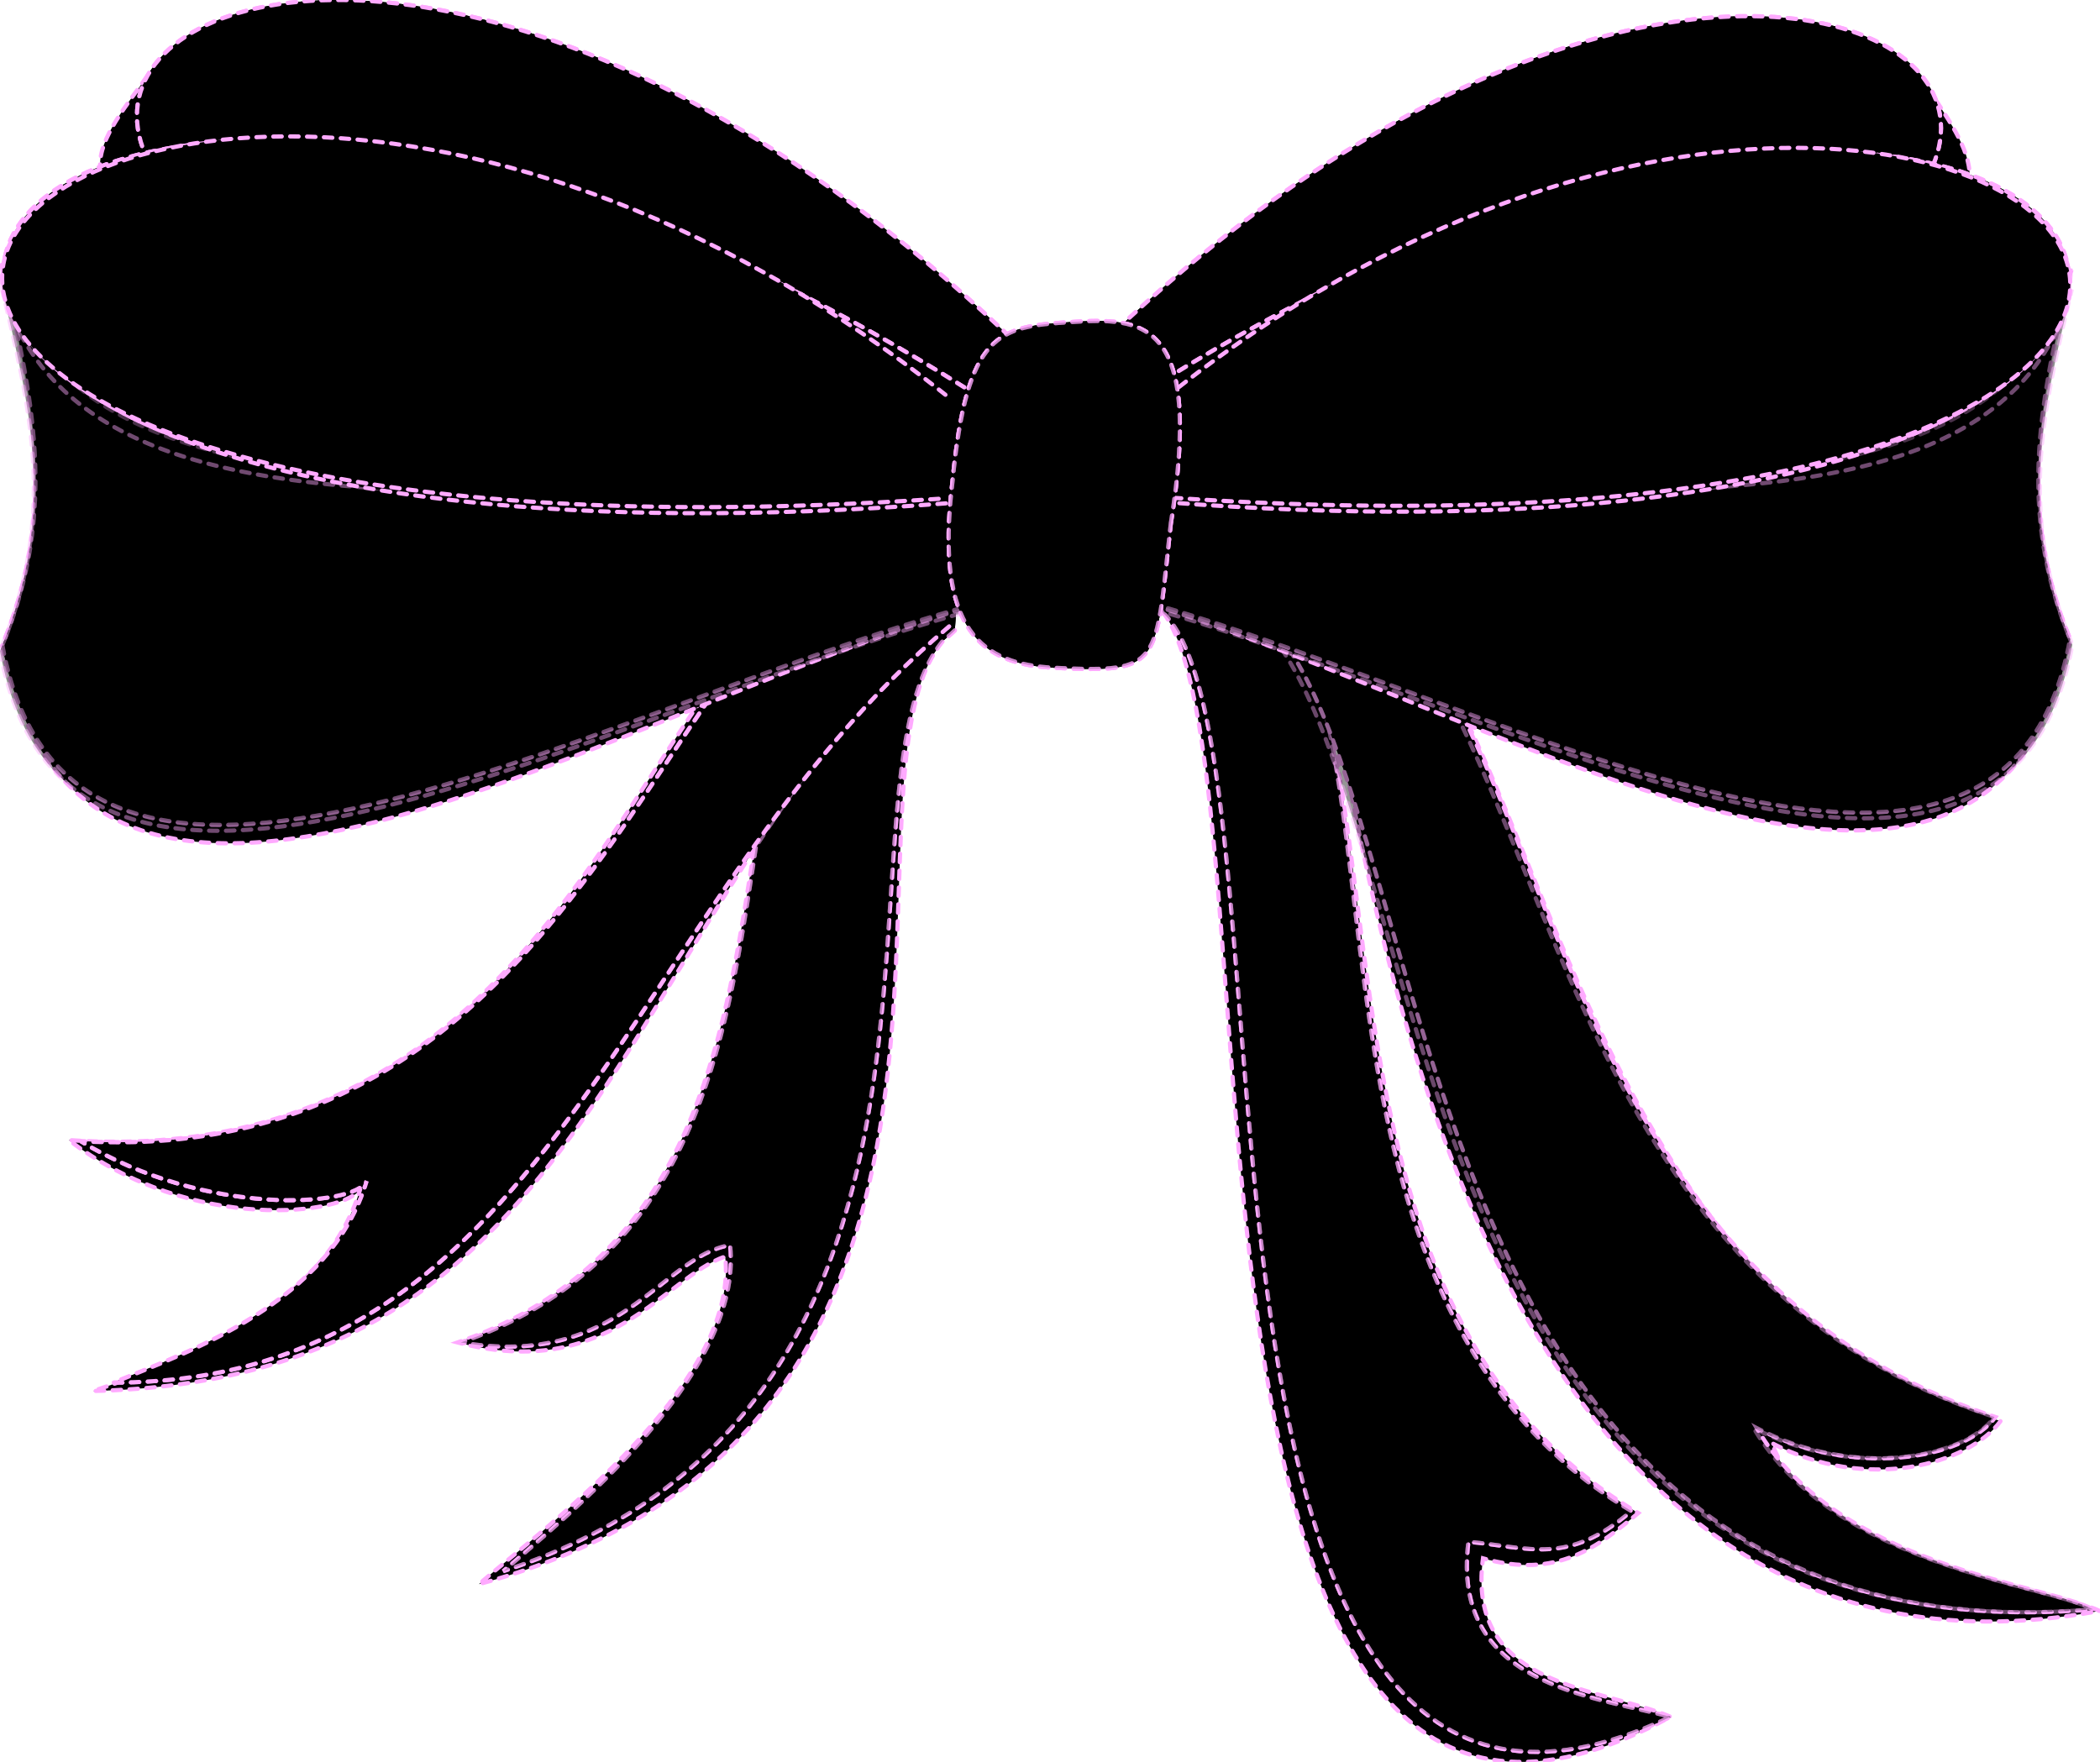 <?xml version="1.0"?><svg width="497.752" height="417.706" xmlns="http://www.w3.org/2000/svg">
 <title>black bow ribbon</title>
 <defs>
  <filter id="layer1_blur">
   <feGaussianBlur stdDeviation="0.2"/>
  </filter>
 </defs>
 <g>
  <title>Layer 1</title>
  <g filter="url(#layer1_blur)" id="layer1">
   <path d="m456.76,20.531c4.111,6.538 10.422,14.633 10.06,21.468l-15.441,0.958l5.203,-21.659" stroke-linecap="round" stroke-dasharray="2,2" stroke="#ffaaff" fill="#000000" id="path15923"/>
   <path d="m34.86,18.092c-4.537,6.538 -11.525,14.632 -11.119,21.468l17.063,0.958l-5.754,-21.66" stroke-linecap="round" stroke-dasharray="2,2" stroke="#ffaaff" fill="#000000" id="path15925"/>
   <path d="m226.314,149.443c-1.147,1.191 -2.639,2.248 -3.067,2.782c-27.97,34.974 27.322,186.069 -109.731,223.331c13.829,-12.023 61.772,-46.938 58.376,-77.686c-14.478,5.007 -27.566,29.899 -63.432,20.381c101.018,-34.956 43.735,-180.258 110.904,-180.962c0.487,-0.005 5.284,-3.261 8.032,-3.159" stroke-linecap="round" stroke-dasharray="2,2" stroke="#ffaaff" fill="#000000" id="path15927"/>
   <path d="m226.314,149.443c-1.147,1.191 -2.639,2.248 -3.067,2.782c-27.97,34.974 17.739,180.319 -103.977,220.264c13.824,-12.023 57.165,-46.554 53.774,-77.304c-16.398,2.708 -26.035,29.517 -63.816,23.066c101.018,-34.956 42.967,-180.258 110.136,-180.962c0.487,-0.005 5.284,-3.261 8.032,-3.159" stroke-miterlimit="4" stroke-linecap="round" stroke-dasharray="2,2" stroke="#ffaaff" fill="#000000" id="path15929"/>
   <path d="m209.668,159.548c-66.591,77.182 -75.579,167.622 -187.598,170.209c17.371,-5.806 54.709,-18.321 63.362,-48.021c-2.823,6.123 -39.636,11.086 -69.111,-11.455c136.794,9.422 138.768,-157.11 201.08,-132.009" stroke-linecap="round" stroke-dasharray="2,2" stroke="#ffaaff" fill="#000000" id="path15931"/>
   <path d="m224.951,148.51c-76.898,64.795 -92.084,179.012 -198.008,179.26c17.76,-7.339 51.329,-18.773 59.976,-47.796c-2.818,6.123 -37.998,8.647 -67.753,-9.422c134.76,7.795 141.287,-163.227 205.899,-137.743" stroke-miterlimit="4" stroke-linecap="round" stroke-dasharray="2,2" stroke="#ffaaff" fill="#000000" id="path15933"/>
   <path d="m226.314,149.443c-1.147,1.191 -2.639,2.248 -3.067,2.782c-27.97,34.974 17.739,180.319 -103.977,220.264c13.824,-12.023 57.165,-46.554 53.774,-77.304c-16.398,2.708 -26.035,29.517 -63.816,23.066c101.018,-34.956 42.967,-180.258 110.136,-180.962c0.487,-0.005 5.284,-3.261 8.032,-3.159" stroke-linecap="round" stroke-dasharray="2,2" stroke="#ffaaff" fill="#000000" opacity="0.461" id="path15935"/>
   <path d="m224.951,148.51c-76.898,64.795 -92.084,179.012 -198.008,179.26c17.76,-7.339 51.329,-18.773 59.976,-47.796c-2.818,6.123 -37.998,8.647 -67.753,-9.422c134.76,7.795 141.287,-163.227 205.899,-137.743" stroke-linecap="round" stroke-dasharray="2,2" stroke="#ffaaff" fill="#000000" id="path15937"/>
   <path d="m236.898,119.951c-86.444,11.188 -214.363,76.5 -220.723,-16.823c16.111,-27.371 18.956,-35.981 15.776,-64.84c9.589,70.695 136.02,38.169 213.394,62.999" stroke-linecap="round" stroke-dasharray="2,2" stroke="#ffaaff" fill="#000000" id="path15939"/>
   <path d="m242.198,82.585c-195.299,-189.196 -350.854,4.332 -5.035,15.604" stroke-linecap="round" stroke-dasharray="2,2" stroke="#ffaaff" fill="#000000" id="path15941"/>
   <path d="m236.898,119.951c-86.801,9.637 -216.294,68.017 -220.723,-16.823c16.111,-27.371 18.015,-35.083 14.829,-63.943c9.589,70.695 136.961,37.271 214.336,62.102" stroke-linecap="round" stroke-dasharray="2,2" stroke="#ffaaff" fill="#000000" id="path15943"/>
   <path d="m236.898,119.951c-86.801,9.637 -216.294,68.017 -220.723,-16.823c16.111,-27.371 20.686,-34.235 17.501,-63.094c9.594,70.695 134.295,36.423 211.669,61.254" stroke-linecap="round" stroke-dasharray="2,2" stroke="#ffaaff" fill="#000000" opacity="0.283" id="path15945"/>
   <path d="m236.222,121.145c-86.796,9.637 -216.288,68.018 -220.718,-16.823c16.111,-27.371 20.989,-35.061 17.804,-63.92c9.594,70.695 133.987,37.249 211.367,62.079" stroke-linecap="round" stroke-dasharray="2,2" stroke="#ffaaff" fill="#000000" opacity="0.439" id="path15947"/>
   <path d="m242.198,82.585c-195.299,-189.196 -350.854,4.332 -5.035,15.604" stroke-linecap="round" stroke-dasharray="2,2" stroke="#ffaaff" fill="#000000" id="path15949"/>
   <path d="m239.688,141.027c-91.122,23.987 -219.003,112.469 -239.143,11.912c13.374,-31.952 7.388,-60.093 -0.162,-91.023c20.378,75.523 159.151,41.271 245.692,57.671" stroke-linecap="round" stroke-dasharray="2,2" stroke="#ffaaff" fill="#000000" id="path15951"/>
   <path d="m241.987,100.529c-262.917,-175.536 -375.098,52.629 -0.995,17.37" stroke-linecap="round" stroke-dasharray="2,2" stroke="#ffaaff" fill="#000000" id="path15953"/>
   <path d="m239.688,141.027c-91.722,22.348 -222.28,103.514 -239.143,11.912c13.374,-31.952 7.187,-59.696 -0.324,-90.625c20.383,75.522 159.351,40.873 245.892,57.273" stroke-linecap="round" stroke-dasharray="2,2" stroke="#ffaaff" fill="#000000" id="path15955"/>
   <path d="m239.688,141.027c-91.722,22.348 -222.28,103.514 -239.143,11.912c13.374,-31.952 7.133,-58.753 -0.379,-89.683c20.383,75.523 159.4,39.931 245.941,56.331" stroke-linecap="round" stroke-dasharray="2,2" stroke="#ffaaff" fill="#000000" opacity="0.283" id="path15957"/>
   <path d="m239.137,142.417c-91.723,22.348 -222.281,103.514 -239.138,11.912c13.369,-31.952 7.625,-56.316 0.108,-87.246c20.378,75.522 158.903,37.493 245.438,53.894" stroke-linecap="round" stroke-dasharray="2,2" stroke="#ffaaff" fill="#000000" opacity="0.439" id="path15959"/>
   <path d="m241.987,100.529c-262.917,-175.536 -375.098,52.629 -0.995,17.37" stroke-linecap="round" stroke-dasharray="2,2" stroke="#ffaaff" fill="#000000" id="path15961"/>
   <path d="m224.091,93.583c-114.085,-90.659 -227.537,-64.137 -223.481,-25.626c2.791,26.523 63.313,61.018 222.681,50.243" stroke-miterlimit="4" stroke-linecap="round" stroke-dasharray="2,2" stroke="#ffaaff" fill="#000000" id="path15963"/>
   <path d="m264.09,119.645c82.874,10.802 205.498,73.86 211.593,-16.243c-15.44,-26.426 -18.171,-34.739 -15.121,-62.603c-9.194,68.257 -130.395,36.852 -204.568,60.826" stroke-linecap="round" stroke-dasharray="2,2" stroke="#ffaaff" fill="#000000" id="path15965"/>
   <path d="m259.012,83.567c187.219,-182.669 336.337,4.183 4.824,15.066" stroke-linecap="round" stroke-dasharray="2,2" stroke="#ffaaff" fill="#000000" id="path15967"/>
   <path d="m264.09,119.645c83.209,9.304 207.343,65.671 211.593,-16.243c-15.44,-26.426 -17.273,-33.872 -14.218,-61.737c-9.193,68.256 -131.293,35.986 -205.471,59.96" stroke-linecap="round" stroke-dasharray="2,2" stroke="#ffaaff" fill="#000000" id="path15969"/>
   <path d="m264.09,119.645c83.209,9.304 207.343,65.671 211.593,-16.243c-15.44,-26.426 -19.826,-33.054 -16.781,-60.918c-9.194,68.256 -128.735,35.167 -202.914,59.141" stroke-linecap="round" stroke-dasharray="2,2" stroke="#ffaaff" fill="#000000" opacity="0.283" id="path15971"/>
   <path d="m264.739,120.798c83.204,9.304 207.337,65.671 211.588,-16.243c-15.446,-26.426 -20.118,-33.851 -17.068,-61.716c-9.194,68.256 -128.444,35.964 -202.622,59.938" stroke-linecap="round" stroke-dasharray="2,2" stroke="#ffaaff" fill="#000000" opacity="0.439" id="path15973"/>
   <path d="m259.012,83.567c187.219,-182.669 336.337,4.183 4.824,15.066" stroke-linecap="round" stroke-dasharray="2,2" stroke="#ffaaff" fill="#000000" id="path15975"/>
   <path d="m272.397,142.938c1.39,1.19 3.304,2.163 3.72,2.782c28.539,42.641 -7.571,330.551 119.856,261.28c-16.749,-7.144 -48.576,-6.82 -44.466,-37.568c17.549,5.008 27.246,-2.749 36.802,-10.734c-95.967,-56.808 -42.259,-221.555 -106.172,-228.999c-1.12,-0.129 -8.372,-2.11 -9.567,-2.142" stroke-linecap="round" stroke-dasharray="2,2" stroke="#ffaaff" fill="#000000" id="path15977"/>
   <path d="m272.397,142.938c1.39,1.19 3.201,2.247 3.72,2.782c33.904,34.973 -6.981,321.669 119.856,261.28c-18.918,-4.976 -52.221,-7.682 -47.916,-41.498c14.677,1.366 23.503,5.685 38.625,-7.283c-95.968,-56.807 -40.632,-221.076 -104.545,-228.52c-1.12,-0.129 -8.372,-2.11 -9.567,-2.142" stroke-miterlimit="4" stroke-linecap="round" stroke-dasharray="2,2" stroke="#ffaaff" fill="#000000" id="path15979"/>
   <path d="m272.397,142.938c1.39,1.19 3.201,2.247 3.72,2.782c33.904,34.973 -6.981,321.669 119.856,261.28c-18.918,-4.976 -52.221,-7.682 -47.916,-41.498c14.677,1.366 23.503,5.685 38.625,-7.283c-95.968,-56.807 -40.632,-221.076 -104.545,-228.52c-1.12,-0.129 -8.372,-2.11 -9.567,-2.142" stroke-linecap="round" stroke-dasharray="2,2" stroke="#ffaaff" fill="#000000" opacity="0.535" id="path15981"/>
   <path d="m296.912,142.714c8.036,-11.51 15.391,9.936 18.382,19.483c8.237,36.507 32.444,247.432 182.325,219.71c-11.476,-6.143 -62.616,-2.489 -77.699,-39.827c22.85,12.012 46.927,4.855 54.271,-5.199c-118.233,-33.32 -107.698,-212.689 -171.428,-204.483c-1.119,0.14 -10.935,-0.845 -12.103,-0.587" stroke-linecap="round" stroke-dasharray="2,2" stroke="#ffaaff" fill="#000000" id="path15983"/>
   <path d="m275.025,141.494c74.703,-25.047 29.253,256.584 221.063,240.03c-11.481,-6.144 -60.538,-9.967 -79.694,-42.968c22.849,12.012 49.23,7.43 56.575,-2.624c-132.435,-43.587 -95.449,-229.635 -197.149,-209.813" stroke-miterlimit="4" stroke-linecap="round" stroke-dasharray="2,2" stroke="#ffaaff" fill="#000000" id="path15985"/>
   <path d="m273.025,141.494c75.379,-25.047 29.517,256.584 223.063,240.03c-11.585,-6.144 -61.086,-9.967 -80.415,-42.968c23.056,12.012 49.676,7.43 57.086,-2.624c-133.632,-43.587 -96.311,-229.635 -198.932,-209.813" stroke-linecap="round" stroke-dasharray="2,2" stroke="#ffaaff" fill="#000000" opacity="0.417" id="path15987"/>
   <path d="m261.424,139.994c87.341,23.159 209.933,108.589 229.235,11.501c-12.818,-30.85 -7.074,-58.02 0.162,-87.883c-19.524,72.917 -152.559,39.846 -235.514,55.682" stroke-linecap="round" stroke-dasharray="2,2" stroke="#ffaaff" fill="#000000" id="path15989"/>
   <path d="m259.212,100.893c252.041,-169.48 359.576,50.813 0.962,16.771" stroke-linecap="round" stroke-dasharray="2,2" stroke="#ffaaff" fill="#000000" id="path15991"/>
   <path d="m261.424,139.994c87.92,21.577 213.08,99.943 229.235,11.501c-12.818,-30.85 -6.885,-57.636 0.324,-87.5c-19.529,72.917 -152.748,39.463 -235.708,55.299" stroke-linecap="round" stroke-dasharray="2,2" stroke="#ffaaff" fill="#000000" id="path15993"/>
   <path d="m261.424,139.994c87.92,21.577 213.08,99.943 229.235,11.501c-12.818,-30.85 -6.836,-56.726 0.378,-86.589c-19.529,72.917 -152.796,38.552 -235.757,54.388" stroke-linecap="round" stroke-dasharray="2,2" stroke="#ffaaff" fill="#000000" opacity="0.283" id="path15995"/>
   <path d="m261.948,141.336c87.92,21.577 213.081,99.943 229.241,11.501c-12.818,-30.85 -7.312,-54.373 -0.109,-84.237c-19.528,72.918 -152.325,36.2 -235.281,52.035" stroke-linecap="round" stroke-dasharray="2,2" stroke="#ffaaff" fill="#000000" opacity="0.439" id="path15997"/>
   <path d="m259.212,100.893c252.041,-169.48 359.576,50.813 0.962,16.771" stroke-linecap="round" stroke-dasharray="2,2" stroke="#ffaaff" fill="#000000" id="path15999"/>
   <path d="m276.372,94.186c109.358,-87.531 218.121,-61.925 214.233,-24.742c-2.677,25.608 -60.696,58.913 -213.465,48.51" stroke-miterlimit="4" stroke-linecap="round" stroke-dasharray="2,2" stroke="#ffaaff" fill="#000000" id="path16001"/>
   <path d="m277.502,124.176c7.804,-48.768 -6.722,-48.942 -23.828,-47.815c-16.993,1.112 -24.44,2.236 -27.906,37.76c-4.332,35.687 7.144,43.368 24.142,44.194c25.845,1.271 23.833,-0.514 27.592,-34.139z" stroke-miterlimit="4" stroke-linecap="round" stroke-dasharray="2,2" stroke="#ffaaff" fill="#000000" id="path16003"/>
   <path d="m277.502,124.176c7.804,-48.768 -6.722,-48.942 -23.828,-47.815c-16.993,1.112 -24.44,2.236 -27.906,37.76c-4.332,35.687 7.144,43.368 24.142,44.194c25.845,1.271 23.833,-0.514 27.592,-34.139z" stroke-linecap="round" stroke-dasharray="2,2" stroke="#ffaaff" fill="#000000" opacity="0.857" id="path16005"/>
   <path d="m277.502,124.176c7.804,-48.768 -6.722,-48.942 -23.828,-47.815c-16.993,1.112 -24.44,2.236 -27.906,37.76c-4.332,35.687 7.144,43.368 24.142,44.194c25.845,1.271 23.833,-0.514 27.592,-34.139z" stroke-linecap="round" stroke-dasharray="2,2" stroke="#ffaaff" fill="#000000" opacity="0.726" id="path16007"/>
  </g>
 </g>
</svg>